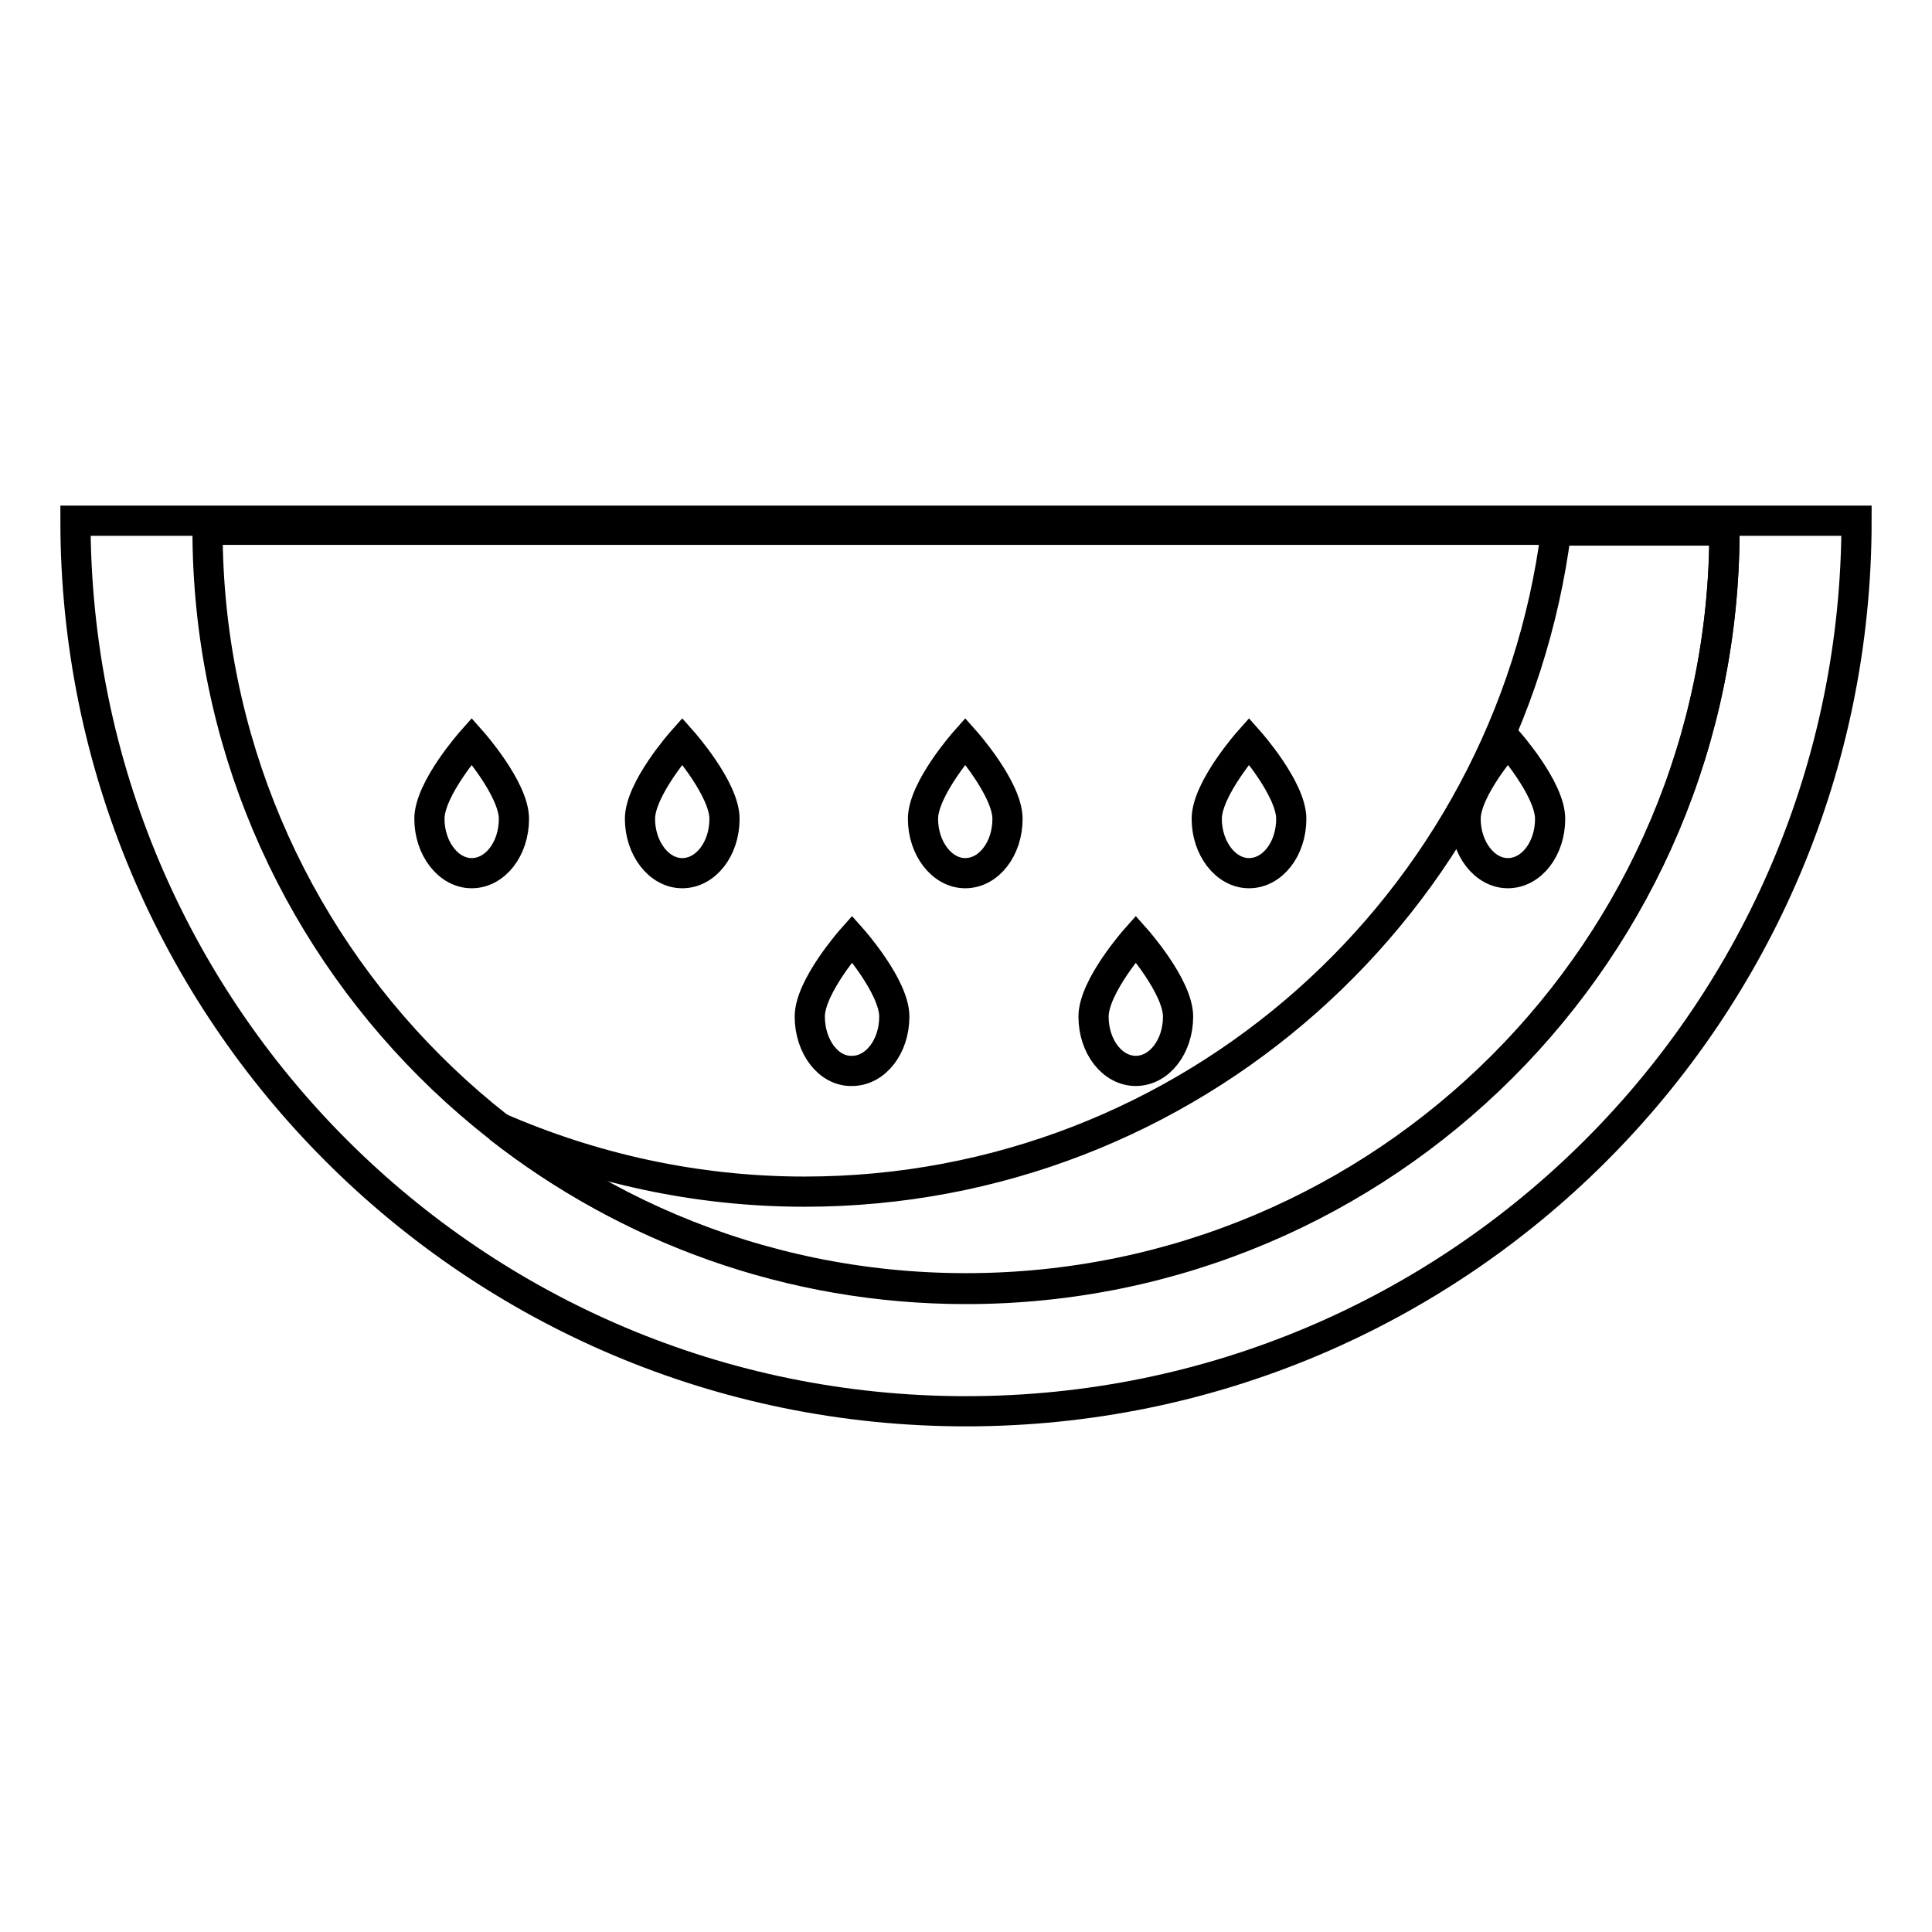 <?xml version="1.0" encoding="utf-8"?>
<!-- Svg Vector Icons : http://www.onlinewebfonts.com/icon -->
<!DOCTYPE svg PUBLIC "-//W3C//DTD SVG 1.1//EN" "http://www.w3.org/Graphics/SVG/1.1/DTD/svg11.dtd">
<svg version="1.1" xmlns="http://www.w3.org/2000/svg" xmlns:xlink="http://www.w3.org/1999/xlink" x="0px" y="0px" viewBox="0 0 256 256" enable-background="new 0 0 256 256" xml:space="preserve">
<g><g><path stroke-width="4" fill-opacity="0" stroke="#000000"  d="M128,187c65.2,0,118-52.8,118-118H10C10,134.2,62.8,187,128,187z"/><path stroke-width="4" fill-opacity="0" stroke="#000000"  d="M128,170.7c55.5,0,100.5-45,100.5-100.5H27.5C27.5,125.7,72.5,170.7,128,170.7z"/><path stroke-width="4" fill-opacity="0" stroke="#000000"  d="M206.2,70.3c-6.3,49.4-48.5,87.6-99.6,87.6c-14.4,0-28.1-3.1-40.5-8.5c17.1,13.4,38.6,21.4,61.9,21.4c55.5,0,100.5-45,100.5-100.5L206.2,70.3L206.2,70.3z"/><path stroke-width="4" fill-opacity="0" stroke="#000000"  d="M159.9,108.5c0-4,5.6-10.3,5.6-10.3s5.6,6.3,5.6,10.3c0,4-2.5,7.2-5.6,7.2S159.9,112.4,159.9,108.5z"/><path stroke-width="4" fill-opacity="0" stroke="#000000"  d="M194.2,108.5c0-4,5.6-10.3,5.6-10.3s5.6,6.3,5.6,10.3c0,4-2.5,7.2-5.6,7.2C196.7,115.7,194.2,112.4,194.2,108.5z"/><path stroke-width="4" fill-opacity="0" stroke="#000000"  d="M56.9,108.5c0-4,5.6-10.3,5.6-10.3s5.6,6.3,5.6,10.3c0,4-2.5,7.2-5.6,7.2C59.4,115.7,56.9,112.4,56.9,108.5z"/><path stroke-width="4" fill-opacity="0" stroke="#000000"  d="M84.8,108.5c0-4,5.6-10.3,5.6-10.3s5.6,6.3,5.6,10.3c0,4-2.5,7.2-5.6,7.2C87.3,115.7,84.8,112.4,84.8,108.5z"/><path stroke-width="4" fill-opacity="0" stroke="#000000"  d="M122.3,108.5c0-4,5.6-10.3,5.6-10.3s5.6,6.3,5.6,10.3c0,4-2.5,7.2-5.6,7.2C124.8,115.7,122.3,112.4,122.3,108.5z"/><path stroke-width="4" fill-opacity="0" stroke="#000000"  d="M107.3,134.7c0-4,5.6-10.3,5.6-10.3s5.6,6.3,5.6,10.3s-2.5,7.2-5.6,7.2C109.8,142,107.3,138.7,107.3,134.7z"/><path stroke-width="4" fill-opacity="0" stroke="#000000"  d="M144.9,134.7c0-4,5.6-10.3,5.6-10.3s5.6,6.3,5.6,10.3s-2.5,7.2-5.6,7.2S144.9,138.7,144.9,134.7z"/></g></g>
</svg>